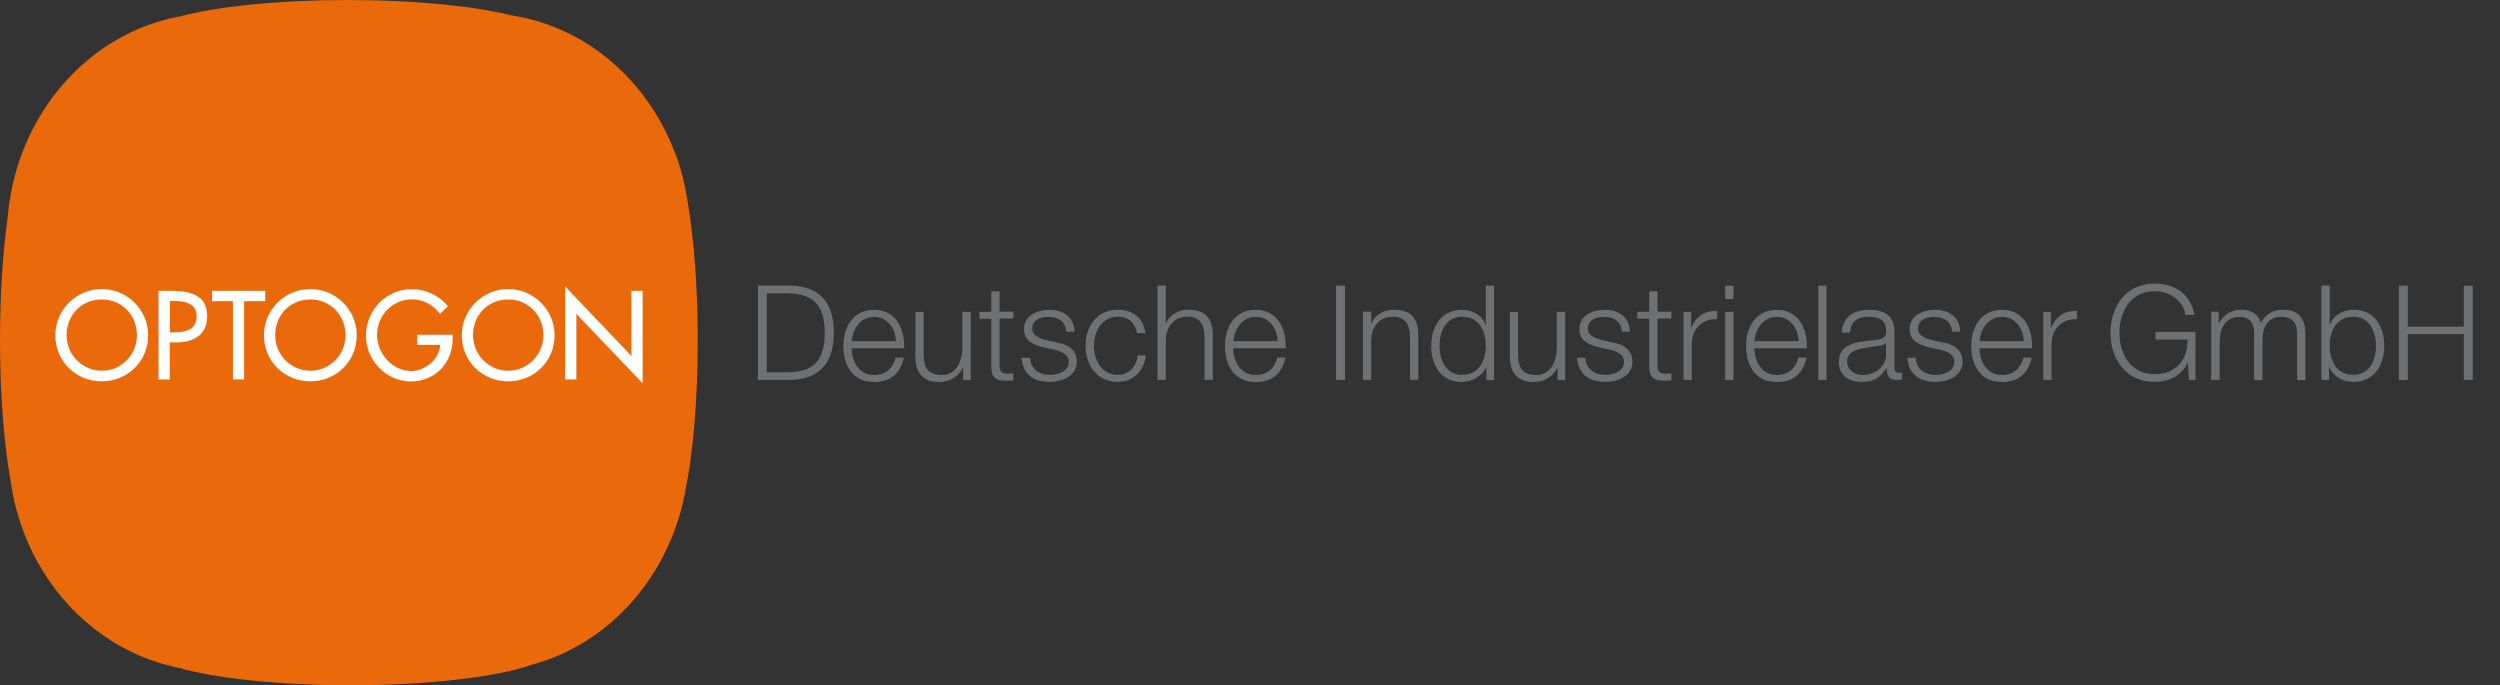 <?xml version="1.0" encoding="utf-8"?>
<!-- Generator: Adobe Illustrator 21.0.2, SVG Export Plug-In . SVG Version: 6.00 Build 0)  -->
<svg version="1.1" id="Ebene_1" xmlns="http://www.w3.org/2000/svg" xmlns:xlink="http://www.w3.org/1999/xlink" x="0px" y="0px"
	 viewBox="0 0 1933.3 530" style="enable-background:new 0 0 1933.3 530;" xml:space="preserve">
<rect x="0" y="0" width="1933.3" height="530" fill="#333333" stroke="none"/>
<style type="text/css">
	.st0{fill:#EA690B;}
	.st1{fill:#FFFFFF;}
	.st2{fill:none;stroke:#FFFFFF;stroke-width:0.145;stroke-miterlimit:18.165;}
	.st3{fill:#6F7072;}
</style>
<g>
	<path class="st0" d="M530.2,378.7c5.8-29.1,9.4-70.2,9.4-115.8c0-40.4-2.9-77.3-7.6-105.5c-1-7.3-2.5-14.5-4.4-21.5
		c-2-8.2-4.3-15.1-6.7-20.4C499.4,61,452.5,20.8,396.1,12C366.9,4.7,320.8,0,269,0c-53.3,0-100.5,5-129.5,12.6
		C68,25.6,12.6,89.1,6,167.7c-3.8,26.6-6,59.5-6,95.2c0,42.4,3.1,80.9,8.3,109.6C18.6,445,70.8,502.7,137.6,516.3
		c28.6,8.2,77.6,13.6,133.4,13.6c60.6,0,113.4-6.4,140.4-15.9C471.7,497.7,518.4,444.9,530.2,378.7z"/>
	<g>
		<path class="st1" d="M437.1,293.4h8.5v-50.9l51.3,53.7V225h-8.5v50.5l-51.3-53.8V293.4z M393,286.8c-14.8,0-27.3-12.1-27.3-27.7
			c0-15,11.2-27.6,27.3-27.6c16,0,27.3,12.6,27.3,27.6C420.3,274.8,407.8,286.8,393,286.8 M393,223.6c-19.6,0-35.8,16-35.8,35.6
			c0,20.3,16,35.6,35.8,35.6c19.8,0,35.8-15.3,35.8-35.6C428.8,239.6,412.6,223.6,393,223.6 M322.8,258.9v7.8h17.7
			c-0.4,11.2-11.8,20.3-22.4,20.3c-14.8,0-26.6-13.6-26.6-27.9c0-15.3,12-27.7,27.3-27.7c8.3,0,16.6,4.4,21.5,11.2l6-5.7
			c-6.7-8.4-17.2-13.2-27.8-13.2c-19.7,0-35.4,16.1-35.4,35.8c0,18.9,15.4,35.4,34.5,35.4c19.1,0,32.4-14.4,32.4-33.2v-2.7H322.8z
			 M240,286.8c-14.8,0-27.3-12.1-27.3-27.7c0-15,11.2-27.6,27.3-27.6c16,0,27.3,12.6,27.3,27.6C267.3,274.8,254.8,286.8,240,286.8
			 M240,223.6c-19.6,0-35.8,16-35.8,35.6c0,20.3,16,35.6,35.8,35.6c19.8,0,35.8-15.3,35.8-35.6C275.8,239.6,259.6,223.6,240,223.6
			 M188.8,232.8H205V225h-41v7.8h16.2v60.5h8.5V232.8z M131.3,232.6h2.3c8.4,0,18.6,1.3,18.6,12c0,10.9-9.4,12.5-18.1,12.5h-2.7
			V232.6z M131.3,264.7h4.9c13,0,23.9-5.5,23.9-19.9c0-12.5-6.5-19.8-27.6-19.8h-9.8v68.4h8.5V264.7z M78.7,286.8
			c-14.8,0-27.3-12.1-27.3-27.7c0-15,11.2-27.6,27.3-27.6c16,0,27.3,12.6,27.3,27.6C106,274.8,93.5,286.8,78.7,286.8 M78.7,223.6
			c-19.6,0-35.8,16-35.8,35.6c0,20.3,16,35.6,35.8,35.6c19.8,0,35.8-15.3,35.8-35.6C114.5,239.6,98.3,223.6,78.7,223.6"/>
		<path class="st2" d="M437.1,293.4h8.5v-50.9l51.3,53.7V225h-8.5v50.5l-51.3-53.8V293.4z M393,286.8c-14.8,0-27.3-12.1-27.3-27.7
			c0-15,11.2-27.6,27.3-27.6c16,0,27.3,12.6,27.3,27.6C420.3,274.8,407.8,286.8,393,286.8z M393,223.6c-19.6,0-35.8,16-35.8,35.6
			c0,20.3,16,35.6,35.8,35.6c19.8,0,35.8-15.3,35.8-35.6C428.8,239.6,412.6,223.6,393,223.6z M322.8,258.9v7.8h17.7
			c-0.4,11.2-11.8,20.3-22.4,20.3c-14.8,0-26.6-13.6-26.6-27.9c0-15.3,12-27.7,27.3-27.7c8.3,0,16.6,4.4,21.5,11.2l6-5.7
			c-6.7-8.4-17.2-13.2-27.8-13.2c-19.7,0-35.4,16.1-35.4,35.8c0,18.9,15.4,35.4,34.5,35.4c19.1,0,32.4-14.4,32.4-33.2v-2.7H322.8z
			 M240,286.8c-14.8,0-27.3-12.1-27.3-27.7c0-15,11.2-27.6,27.3-27.6c16,0,27.3,12.6,27.3,27.6C267.3,274.8,254.8,286.8,240,286.8z
			 M240,223.6c-19.6,0-35.8,16-35.8,35.6c0,20.3,16,35.6,35.8,35.6c19.8,0,35.8-15.3,35.8-35.6C275.8,239.6,259.6,223.6,240,223.6z
			 M188.8,232.8H205V225h-41v7.8h16.2v60.5h8.5V232.8z M131.3,232.6h2.3c8.4,0,18.6,1.3,18.6,12c0,10.9-9.4,12.5-18.1,12.5h-2.7
			V232.6z M131.3,264.7h4.9c13,0,23.9-5.5,23.9-19.9c0-12.5-6.5-19.8-27.6-19.8h-9.8v68.4h8.5V264.7z M78.7,286.8
			c-14.8,0-27.3-12.1-27.3-27.7c0-15,11.2-27.6,27.3-27.6c16,0,27.3,12.6,27.3,27.6C106,274.8,93.5,286.8,78.7,286.8z M78.7,223.6
			c-19.6,0-35.8,16-35.8,35.6c0,20.3,16,35.6,35.8,35.6c19.8,0,35.8-15.3,35.8-35.6C114.5,239.6,98.3,223.6,78.7,223.6z"/>
	</g>
</g>
<g>
	<path class="st3" d="M1855.1,293.8h6.9v-35.4h43.3v35.4h6.9v-72.9h-6.9v31.7H1862v-31.7h-6.9V293.8z M1795.2,293.8h5.9v-10h0.2
		c3,7.2,10.3,11.5,18.8,11.5c16,0,23.7-13,23.7-27.9c0-14.9-7.6-27.9-23.7-27.9c-7.9,0-15.5,4-18.3,11.5h-0.2v-30.2h-6.4V293.8z
		 M1837.4,267.4c0,10.9-5,22.5-17.3,22.5c-13.7,0-18.5-11.6-18.5-22.5c0-10.9,4.8-22.5,18.5-22.5
		C1832.4,245,1837.4,256.5,1837.4,267.4 M1710.1,293.8h6.4v-29.4c0.1-11,4.6-19.4,15.7-19.4c8.2,0,11.1,5.9,11,13.1v35.8h6.4V264
		c0-9.8,3.2-19,14.3-19c9.2,0,12.5,4.7,12.5,13.4v35.5h6.4V258c0-12.5-5.9-18.5-17.5-18.5c-7,0-13.6,3.4-16.8,10.3
		c-1.9-6.9-8.2-10.3-15.1-10.3c-8.4,0-13.9,4.1-17.3,10.4h-0.3v-8.9h-5.9V293.8z M1697.9,256.7h-31v5.9h24.8
		c0.3,15.4-9.1,26.8-25.2,26.8c-19.3,0-27.5-16.2-27.5-32.1c0-15.9,8.2-32.1,27.5-32.1c13.9,0,22.6,9.9,23.5,18.3h6.9
		c-2.6-15.9-15.1-24.2-30.4-24.2c-23,0-34.4,18.1-34.4,38c0,19.9,11.4,38,34.4,38c10.5,0,20.3-4.4,25.2-14.8h0.2l0.9,13.3h5V256.7z
		 M1580.1,293.8h6.4v-28.1c0-10.9,8-19.5,19.6-18.9v-6.4c-9.5-0.4-16.6,4.6-19.9,13.1h-0.2v-12.4h-5.9V293.8z M1530.8,263.8
		c1-9.6,6.8-18.8,17.4-18.8c10.4,0,16.5,9.1,16.8,18.8H1530.8z M1571.4,269.2c0.5-14.8-6.2-29.6-23.2-29.6
		c-16.8,0-23.8,14-23.8,27.9c0,15,7,27.9,23.8,27.9c13.3,0,20.2-6.9,23-18.9h-6.4c-2.1,8-7.2,13.5-16.6,13.5
		c-12.4,0-17.3-11.3-17.4-20.7H1571.4z M1515.9,256.5c-0.4-11.4-8.8-16.9-19.3-16.9c-9.3,0-19.8,4.1-19.8,14.8
		c0,9,6.3,11.8,14.7,14.1l8.3,1.8c5.8,1.4,11.5,3.5,11.5,9.6c0,7.4-8.4,10-14.4,10c-8.6,0-15-4.5-15.5-13.2h-6.4
		c1,12.9,9.4,18.6,21.6,18.6c9.8,0,21.1-4.4,21.1-15.8c0-9.2-7.6-13.5-15-14.6l-8.6-1.9c-4.4-1.1-10.9-3.2-10.9-8.9
		c0-6.8,6.7-9.1,12.5-9.1c7.4,0,13.5,3.6,13.8,11.5H1515.9z M1430.7,257.2c0.2-8.6,6.1-12.3,14.1-12.3c7.6,0,13.8,2.1,13.8,10.8
		c0,5.8-3,6.5-8.3,7.2c-13.9,1.6-28.3,2.2-28.3,17c0,10.6,8,15.4,17.7,15.4c10.1,0,14.7-3.9,19.2-10.7h0.2c0,5.5,1,9.2,7.5,9.2
		c1.7,0,2.8-0.1,4.2-0.4V288c-0.5,0.2-1.3,0.4-2,0.4c-2.6,0-3.8-1.4-3.8-3.9v-28c0-14.1-10.1-16.9-19.4-16.9
		c-12.1,0-20.7,5.3-21.3,17.7L1430.7,257.2z M1458.6,273.4c0.1,10.3-8.6,16.6-18.4,16.6c-6,0-11.8-4-11.8-10.4
		c0-10.3,13.6-10.2,24.5-12.2c1.7-0.3,4.6-0.8,5.4-2.3h0.2V273.4z M1406.1,293.8h6.4v-72.9h-6.4V293.8z M1356.7,263.8
		c1-9.6,6.8-18.8,17.4-18.8c10.4,0,16.5,9.1,16.8,18.8H1356.7z M1397.3,269.2c0.5-14.8-6.2-29.6-23.2-29.6
		c-16.8,0-23.8,14-23.8,27.9c0,15,7,27.9,23.8,27.9c13.3,0,20.2-6.9,23-18.9h-6.4c-2,8-7.2,13.5-16.6,13.5
		c-12.4,0-17.3-11.3-17.4-20.7H1397.3z M1334.1,231.2h6.4v-10.3h-6.4V231.2z M1334.1,293.8h6.4v-52.7h-6.4V293.8z M1301.9,293.8h6.4
		v-28.1c0-10.9,8-19.5,19.6-18.9v-6.4c-9.5-0.4-16.7,4.6-19.9,13.1h-0.2v-12.4h-5.9V293.8z M1281.8,225.3h-6.4v15.8h-9.2v5.4h9.2
		v36.1c-0.1,9,2.9,11.8,11.4,11.8c1.9,0,3.8-0.2,5.7-0.2v-5.5c-1.8,0.2-3.7,0.3-5.5,0.3c-4.6-0.3-5.2-2.8-5.2-7v-35.6h10.7v-5.4
		h-10.7V225.3z M1260.5,256.5c-0.4-11.4-8.8-16.9-19.3-16.9c-9.3,0-19.8,4.1-19.8,14.8c0,9,6.3,11.8,14.7,14.1l8.3,1.8
		c5.8,1.4,11.5,3.5,11.5,9.6c0,7.4-8.4,10-14.4,10c-8.6,0-15-4.5-15.5-13.2h-6.4c1,12.9,9.4,18.6,21.7,18.6
		c9.8,0,21.1-4.4,21.1-15.8c0-9.2-7.7-13.5-15-14.6l-8.6-1.9c-4.4-1.1-10.9-3.2-10.9-8.9c0-6.8,6.7-9.1,12.5-9.1
		c7.4,0,13.5,3.6,13.8,11.5H1260.5z M1210.3,241.1h-6.4v27.7c0,10.7-4.8,21.2-15.8,21.2c-10.2,0-13.8-5-14.1-14.5v-34.3h-6.4v34.2
		c0,12.3,5.2,20,18.5,20c7.9,0,14.8-4,18.2-11h0.2v9.5h5.9V241.1z M1155.4,220.9h-6.4v30.2h-0.2c-2.8-7.6-10.4-11.5-18.3-11.5
		c-16,0-23.7,13-23.7,27.9c0,14.9,7.6,27.9,23.7,27.9c7.7,0,16-4.7,18.8-11.5h0.2v10h5.9V220.9z M1113.2,267.4
		c0-10.9,5-22.5,17.3-22.5c13.7,0,18.5,11.5,18.5,22.5c0,10.9-4.8,22.5-18.5,22.5C1118.2,289.9,1113.2,278.4,1113.2,267.4
		 M1054,293.8h6.4V263c0.2-10.3,6.3-18.1,16.6-18.1c10.4,0,13.4,6.8,13.4,15.9v32.9h6.4v-33.9c0-12.6-4.5-20.3-19.3-20.3
		c-7.5,0-14.5,4.3-16.9,10.6h-0.2v-9.1h-6.4V293.8z M1033.2,293.8h6.9v-72.9h-6.9V293.8z M953.8,263.8c1-9.6,6.8-18.8,17.4-18.8
		c10.4,0,16.5,9.1,16.8,18.8H953.8z M994.3,269.2c0.5-14.8-6.2-29.6-23.2-29.6c-16.8,0-23.8,14-23.8,27.9c0,15,7,27.9,23.8,27.9
		c13.3,0,20.2-6.9,23-18.9h-6.4c-2,8-7.2,13.5-16.6,13.5c-12.4,0-17.3-11.3-17.4-20.7H994.3z M895.1,293.8h6.4V263
		c0.2-10.3,6.3-18.1,16.6-18.1c10.4,0,13.4,6.8,13.4,15.9v32.9h6.4v-33.9c0-12.6-4.5-20.3-19.3-20.3c-7.5,0-14.5,4.3-16.9,10.6h-0.2
		v-29.3h-6.4V293.8z M885.7,257.6c-1.4-12.1-10.1-18.1-21.3-18.1c-16.1,0-24.9,12.8-24.9,27.9c0,15.1,8.8,27.9,24.9,27.9
		c11.7,0,20-7.8,21.8-20.4h-6.4c-0.8,8.8-7.4,15-15.3,15c-12.4,0-18.5-11.2-18.5-22.5c0-11.2,6.1-22.5,18.5-22.5
		c8.4,0,13.2,4.8,14.9,12.7H885.7z M831,256.5c-0.4-11.4-8.8-16.9-19.3-16.9c-9.3,0-19.8,4.1-19.8,14.8c0,9,6.3,11.8,14.7,14.1
		l8.3,1.8c5.8,1.4,11.6,3.5,11.6,9.6c0,7.4-8.4,10-14.4,10c-8.6,0-15-4.5-15.5-13.2H790c1,12.9,9.4,18.6,21.6,18.6
		c9.8,0,21.1-4.4,21.1-15.8c0-9.2-7.7-13.5-15-14.6l-8.6-1.9c-4.4-1.1-10.9-3.2-10.9-8.9c0-6.8,6.7-9.1,12.5-9.1
		c7.4,0,13.5,3.6,13.8,11.5H831z M773,225.3h-6.4v15.8h-9.2v5.4h9.2v36.1c-0.1,9,2.9,11.8,11.4,11.8c1.9,0,3.8-0.2,5.7-0.2v-5.5
		c-1.8,0.2-3.7,0.3-5.5,0.3c-4.6-0.3-5.2-2.8-5.2-7v-35.6h10.7v-5.4H773V225.3z M750.6,241.1h-6.4v27.7c0,10.7-4.8,21.2-15.8,21.2
		c-10.2,0-13.8-5-14.1-14.5v-34.3h-6.4v34.2c0,12.3,5.2,20,18.5,20c7.9,0,14.8-4,18.2-11h0.2v9.5h5.9V241.1z M658.6,263.8
		c1-9.6,6.8-18.8,17.4-18.8c10.4,0,16.5,9.1,16.8,18.8H658.6z M699.2,269.2c0.5-14.8-6.2-29.6-23.2-29.6c-16.8,0-23.8,14-23.8,27.9
		c0,15,7,27.9,23.8,27.9c13.3,0,20.2-6.9,23-18.9h-6.4c-2,8-7.2,13.5-16.6,13.5c-12.4,0-17.3-11.3-17.4-20.7H699.2z M586.1,293.8
		h25.2c22-0.5,33.5-12.6,33.5-36.5c0-23.9-11.5-36-33.5-36.5h-25.2V293.8z M593,226.8h14.8c20.9-0.1,30,8.8,30,30.6
		s-9.1,30.7-30,30.5H593V226.8z"/>
</g>
</svg>
